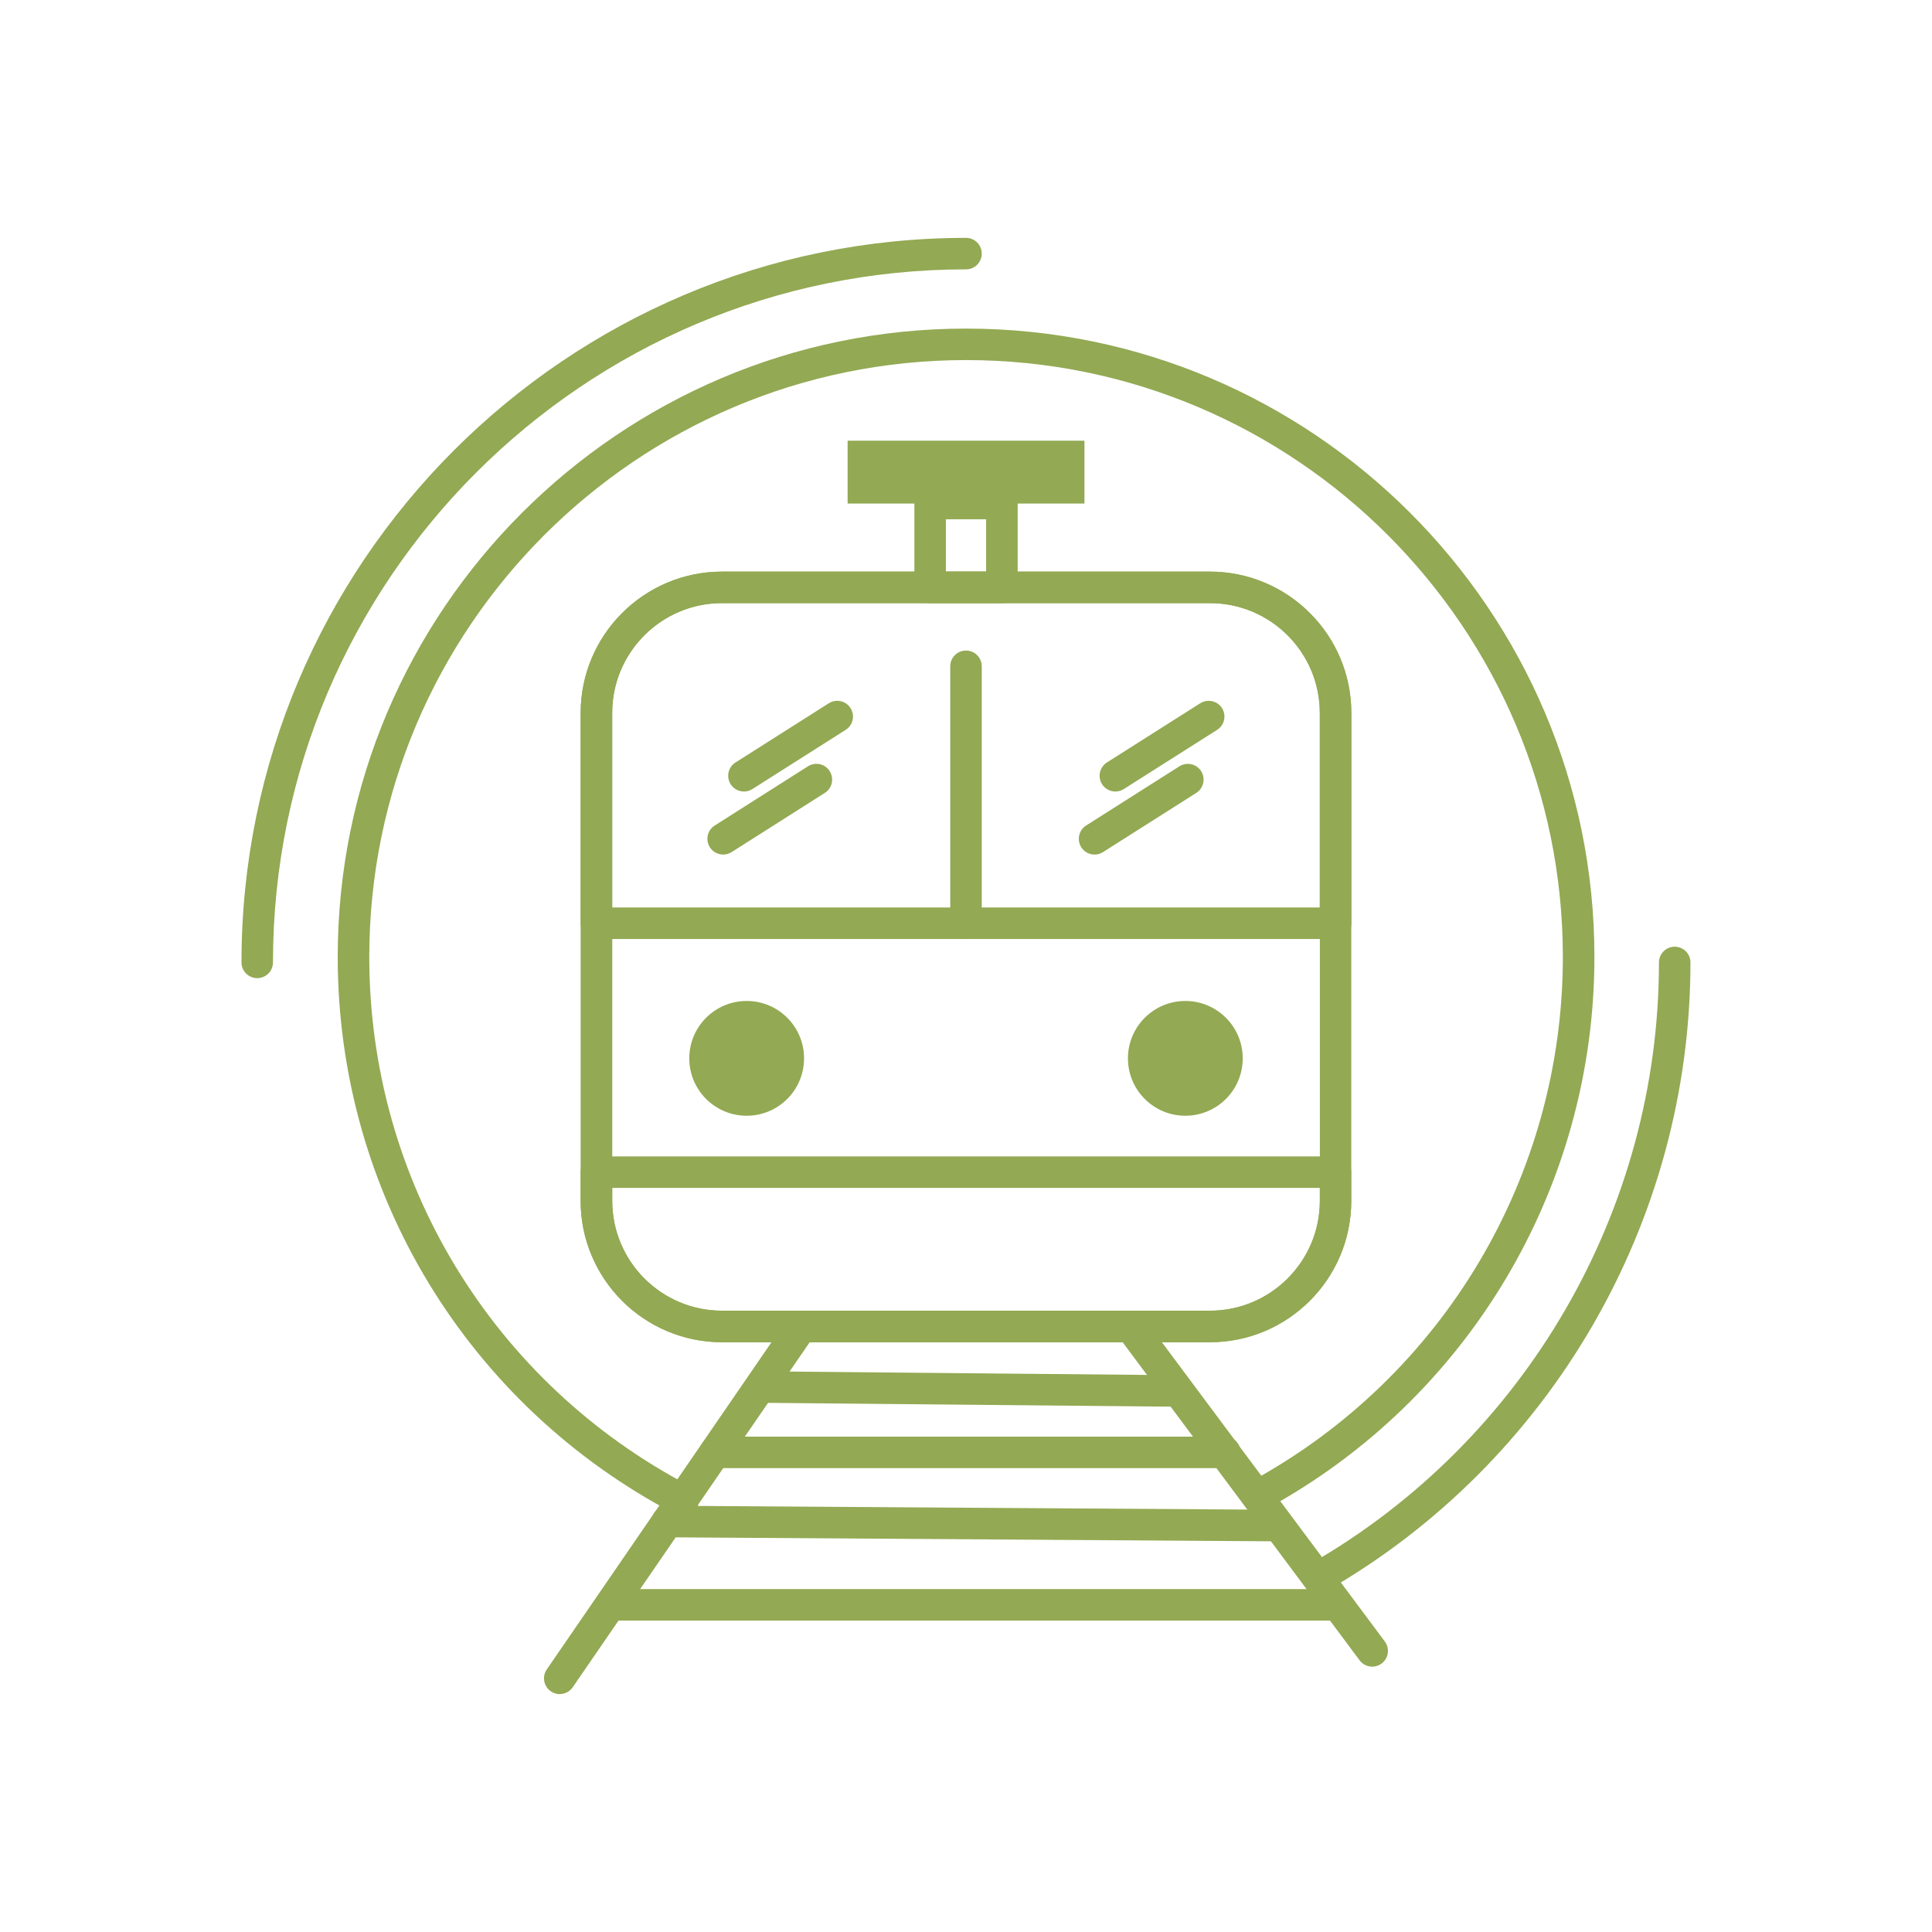 <?xml version="1.0" encoding="UTF-8"?>
<svg id="Layer_1" data-name="Layer 1" xmlns="http://www.w3.org/2000/svg" viewBox="0 0 283.46 283.46">
  <defs>
    <style>
      .cls-1 {
        fill: #93a953;
      }
    </style>
  </defs>
  <rect class="cls-1" x="124.36" y="64.66" width="34.75" height="9.22"/>
  <path class="cls-1" d="M177.52,196.93h-71.6c-11.43,0-20.73-9.3-20.73-20.74v-71.59c0-11.43,9.3-20.73,20.73-20.73h71.6c11.44,0,20.74,9.3,20.74,20.73v71.59c0,11.44-9.3,20.74-20.74,20.74ZM105.93,88.49c-8.88,0-16.1,7.22-16.1,16.1v71.59c0,8.89,7.22,16.12,16.1,16.12h71.6c8.89,0,16.12-7.23,16.12-16.12v-71.59c0-8.88-7.23-16.1-16.12-16.1h-71.6Z"/>
  <path class="cls-1" d="M195.95,137.77h-108.44c-1.28,0-2.31-1.03-2.31-2.31v-30.86c0-11.43,9.3-20.73,20.73-20.73h71.6c11.44,0,20.74,9.3,20.74,20.73v30.86c0,1.28-1.04,2.31-2.31,2.31ZM89.82,133.14h103.81v-28.55c0-8.88-7.23-16.1-16.12-16.1h-71.6c-8.88,0-16.1,7.22-16.1,16.1v28.55Z"/>
  <path class="cls-1" d="M177.52,196.93h-71.6c-11.43,0-20.73-9.3-20.73-20.74v-4.21c0-1.28,1.03-2.31,2.31-2.31h108.44c1.28,0,2.31,1.03,2.31,2.31v4.21c0,11.44-9.3,20.74-20.74,20.74ZM89.82,174.29v1.9c0,8.89,7.22,16.12,16.1,16.12h71.6c8.89,0,16.12-7.23,16.12-16.12v-1.9h-103.81Z"/>
  <path class="cls-1" d="M141.73,137.77c-1.28,0-2.31-1.03-2.31-2.31v-37.7c0-1.28,1.03-2.31,2.31-2.31s2.31,1.03,2.31,2.31v37.7c0,1.28-1.03,2.31-2.31,2.31Z"/>
  <path class="cls-1" d="M109.55,146.86c4.65,0,8.42,3.77,8.42,8.42s-3.77,8.42-8.42,8.42-8.42-3.77-8.42-8.42,3.77-8.42,8.42-8.42Z"/>
  <path class="cls-1" d="M173.91,146.86c4.65,0,8.42,3.77,8.42,8.42s-3.77,8.42-8.42,8.42-8.42-3.77-8.42-8.42,3.77-8.42,8.42-8.42Z"/>
  <path class="cls-1" d="M147,88.49h-10.53c-1.28,0-2.31-1.03-2.31-2.31v-12.3c0-1.28,1.03-2.31,2.31-2.31h10.53c1.28,0,2.31,1.03,2.31,2.31v12.3c0,1.28-1.04,2.31-2.31,2.31ZM138.78,83.87h5.9v-7.68h-5.9v7.68Z"/>
  <path class="cls-1" d="M109.15,116.13c-.76,0-1.51-.38-1.95-1.07-.68-1.08-.37-2.51.71-3.19l13.69-8.69c1.08-.68,2.51-.36,3.19.71.68,1.08.37,2.51-.71,3.19l-13.69,8.69c-.38.24-.81.36-1.24.36Z"/>
  <path class="cls-1" d="M106.1,125.38c-.76,0-1.51-.38-1.95-1.07-.68-1.08-.37-2.51.71-3.19l13.68-8.69c1.08-.68,2.51-.37,3.19.71.68,1.08.37,2.51-.71,3.19l-13.68,8.69c-.38.24-.81.36-1.24.36Z"/>
  <path class="cls-1" d="M163.64,116.13c-.76,0-1.51-.38-1.95-1.07-.68-1.08-.36-2.51.71-3.19l13.7-8.69c1.08-.68,2.51-.36,3.19.71.68,1.08.36,2.51-.71,3.19l-13.7,8.69c-.38.24-.81.36-1.24.36Z"/>
  <path class="cls-1" d="M160.59,125.38c-.76,0-1.51-.38-1.95-1.07-.68-1.08-.36-2.51.71-3.19l13.69-8.69c1.08-.68,2.51-.36,3.19.71.68,1.08.36,2.51-.71,3.19l-13.69,8.69c-.38.24-.81.36-1.24.36Z"/>
  <path class="cls-1" d="M82.13,248.56c-.45,0-.91-.13-1.31-.41-1.05-.72-1.32-2.16-.6-3.21l35.46-51.63c.72-1.05,2.16-1.32,3.21-.6,1.05.72,1.32,2.16.6,3.21l-35.46,51.63c-.45.65-1.17,1-1.91,1Z"/>
  <path class="cls-1" d="M201.34,244.53c-.71,0-1.4-.32-1.86-.93l-35.46-47.6c-.76-1.02-.55-2.47.47-3.23,1.02-.76,2.47-.55,3.23.47l35.46,47.6c.76,1.02.55,2.47-.47,3.23-.41.31-.9.46-1.38.46Z"/>
  <path class="cls-1" d="M179.71,215.4h-74.8c-1.28,0-2.31-1.03-2.31-2.31s1.03-2.31,2.31-2.31h74.8c1.28,0,2.31,1.03,2.31,2.31s-1.03,2.31-2.31,2.31Z"/>
  <path class="cls-1" d="M195.85,237.77h-105.83c-1.28,0-2.31-1.04-2.31-2.31s1.03-2.31,2.31-2.31h105.83c1.28,0,2.31,1.04,2.31,2.31s-1.03,2.31-2.31,2.31Z"/>
  <path class="cls-1" d="M187.18,226.14h-.02l-89.25-.59c-1.28,0-2.3-1.05-2.3-2.33,0-1.27,1.04-2.3,2.31-2.3h.02l89.25.59c1.28,0,2.3,1.05,2.3,2.33,0,1.27-1.04,2.3-2.31,2.3Z"/>
  <path class="cls-1" d="M172.86,206.39h-.02l-60.59-.57c-1.28-.01-2.3-1.06-2.29-2.33.01-1.27,1.04-2.29,2.31-2.29h.02l60.59.57c1.28.01,2.3,1.06,2.29,2.33-.01,1.27-1.04,2.29-2.31,2.29Z"/>
  <path class="cls-1" d="M100.2,222.43c-.36,0-.73-.08-1.07-.26-30.58-15.97-49.58-47.31-49.58-81.77,0-50.83,41.36-92.19,92.19-92.19s92.19,41.36,92.19,92.19c0,33.79-18.45,64.83-48.15,81.01-1.12.61-2.52.2-3.14-.92-.61-1.12-.2-2.52.92-3.14,28.21-15.36,45.74-44.85,45.74-76.95,0-48.28-39.28-87.57-87.56-87.57s-87.56,39.28-87.56,87.57c0,32.74,18.05,62.5,47.1,77.67,1.13.59,1.57,1.99.98,3.12-.41.79-1.22,1.24-2.05,1.24Z"/>
  <path class="cls-1" d="M193.42,233.76c-.8,0-1.58-.42-2.01-1.16-.64-1.11-.25-2.52.85-3.15,31.54-18.11,51.14-51.92,51.14-88.24,0-1.28,1.04-2.31,2.31-2.31s2.31,1.03,2.31,2.31c0,37.98-20.49,73.33-53.46,92.25-.36.21-.76.31-1.15.31Z"/>
  <path class="cls-1" d="M37.74,143.51c-1.28,0-2.31-1.03-2.31-2.31,0-58.61,47.69-106.3,106.3-106.3,1.28,0,2.31,1.03,2.31,2.31s-1.03,2.31-2.31,2.31c-56.06,0-101.68,45.61-101.68,101.68,0,1.28-1.03,2.31-2.31,2.31Z"/>
</svg>